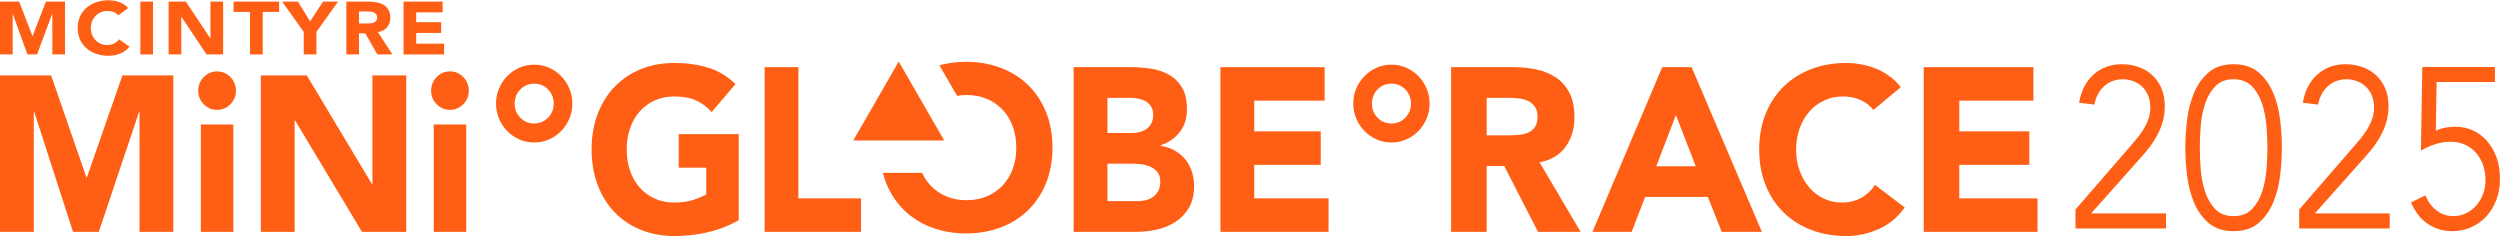 <svg width="466" height="44" viewBox="0 0 466 44" fill="none" xmlns="http://www.w3.org/2000/svg">
<g clip-path="url(#clip0_22_23)">
<path d="M0 0.299H3.575L6.044 6.725H6.074L8.558 0.299H12.118V10.146H9.755V2.594H9.725L6.907 10.146H5.105L2.393 2.594H2.363V10.146H0V0.299Z" fill="#FF5F15"/>
<path d="M22.069 2.858C21.837 2.599 21.552 2.399 21.214 2.26C20.875 2.121 20.484 2.052 20.04 2.052C19.595 2.052 19.184 2.13 18.805 2.288C18.427 2.446 18.098 2.666 17.821 2.949C17.543 3.231 17.326 3.567 17.169 3.957C17.013 4.346 16.935 4.768 16.935 5.223C16.935 5.686 17.013 6.11 17.169 6.495C17.326 6.88 17.54 7.214 17.813 7.496C18.086 7.779 18.406 8 18.775 8.157C19.143 8.315 19.54 8.394 19.964 8.394C20.449 8.394 20.878 8.301 21.251 8.115C21.625 7.93 21.933 7.67 22.175 7.336L24.145 8.686C23.69 9.27 23.114 9.701 22.418 9.979C21.721 10.257 21.004 10.396 20.267 10.396C19.429 10.396 18.656 10.276 17.949 10.034C17.242 9.793 16.632 9.448 16.117 8.999C15.602 8.549 15.2 8.004 14.912 7.364C14.625 6.725 14.481 6.011 14.481 5.223C14.481 4.435 14.625 3.72 14.912 3.081C15.2 2.441 15.602 1.897 16.117 1.446C16.632 0.997 17.242 0.652 17.949 0.411C18.656 0.17 19.429 0.049 20.267 0.049C20.57 0.049 20.885 0.075 21.214 0.125C21.542 0.176 21.865 0.258 22.183 0.369C22.501 0.48 22.806 0.628 23.099 0.814C23.392 0.999 23.655 1.226 23.887 1.495L22.069 2.858Z" fill="#FF5F15"/>
<path d="M28.522 0.299H26.159V10.146H28.522V0.299Z" fill="#FF5F15"/>
<path d="M31.43 0.299H34.641L39.2 7.142H39.228V0.299H41.595V10.146H38.504L33.823 3.137H33.793V10.146H31.43V0.299Z" fill="#FF5F15"/>
<path d="M46.608 2.219H43.545V0.299H52.032V2.219H48.97V10.146H46.608V2.219Z" fill="#FF5F15"/>
<path d="M56.619 5.946L52.591 0.299H55.53L57.802 3.985L60.212 0.299H63.014L58.981 5.946V10.146H56.619V5.946Z" fill="#FF5F15"/>
<path d="M64.557 0.299H68.708C69.253 0.299 69.769 0.348 70.261 0.445C70.748 0.542 71.179 0.705 71.548 0.932C71.918 1.159 72.206 1.465 72.424 1.85C72.642 2.235 72.751 2.715 72.751 3.289C72.751 3.985 72.552 4.576 72.159 5.062C71.766 5.549 71.193 5.858 70.431 5.988L73.158 10.146H70.327L68.083 6.21H66.919V10.146H64.557V0.299ZM66.919 4.374H68.311C68.524 4.374 68.751 4.367 68.987 4.354C69.224 4.34 69.437 4.298 69.631 4.228C69.821 4.158 69.982 4.05 70.109 3.902C70.232 3.753 70.299 3.544 70.299 3.276C70.299 3.025 70.242 2.826 70.133 2.677C70.019 2.529 69.877 2.416 69.707 2.337C69.537 2.258 69.338 2.205 69.115 2.177C68.893 2.149 68.675 2.135 68.467 2.135H66.919V4.374Z" fill="#FF5F15"/>
<path d="M75.222 0.299H82.506V2.302H77.584V4.138H82.232V6.14H77.584V8.143H82.781V10.146H75.222V0.299Z" fill="#FF5F15"/>
<path fill-rule="evenodd" clip-rule="evenodd" d="M-0 14.051H9.53L16.112 33.084H16.193L22.816 14.051H32.306V43.219H26.006V20.849H25.925L18.414 43.219H13.609L6.38 20.849H6.299V43.219H-0V14.051Z" fill="#FF5F15"/>
<path fill-rule="evenodd" clip-rule="evenodd" d="M37.434 23.197H43.492V43.219H37.434V23.197ZM36.95 16.893C36.95 15.905 37.293 15.06 37.979 14.36C38.666 13.66 39.494 13.309 40.463 13.309C41.432 13.309 42.26 13.66 42.946 14.36C43.633 15.06 43.976 15.905 43.976 16.893C43.976 17.882 43.633 18.727 42.946 19.427C42.26 20.128 41.432 20.478 40.463 20.478C39.494 20.478 38.666 20.128 37.979 19.427C37.293 18.727 36.95 17.882 36.95 16.893Z" fill="#FF5F15"/>
<path fill-rule="evenodd" clip-rule="evenodd" d="M48.62 14.051H57.181L69.336 34.32H69.417V14.051H75.716V43.219H67.478L55.001 22.455H54.92V43.219H48.62V14.051Z" fill="#FF5F15"/>
<path fill-rule="evenodd" clip-rule="evenodd" d="M80.845 23.197H86.902V43.219H80.845V23.197ZM80.36 16.893C80.36 15.905 80.704 15.06 81.39 14.36C82.076 13.66 82.905 13.309 83.874 13.309C84.843 13.309 85.671 13.66 86.357 14.36C87.044 15.06 87.387 15.905 87.387 16.893C87.387 17.882 87.044 18.727 86.357 19.427C85.671 20.128 84.843 20.478 83.874 20.478C82.905 20.478 82.076 20.128 81.39 19.427C80.704 18.727 80.36 17.882 80.36 16.893Z" fill="#FF5F15"/>
<path fill-rule="evenodd" clip-rule="evenodd" d="M137.697 41.051C135.839 42.092 133.901 42.843 131.882 43.306C129.863 43.769 127.803 44 125.703 44C123.469 44 121.409 43.624 119.525 42.872C117.64 42.121 116.012 41.044 114.639 39.642C113.266 38.239 112.196 36.541 111.428 34.546C110.661 32.551 110.277 30.325 110.277 27.867C110.277 25.41 110.661 23.184 111.428 21.189C112.196 19.194 113.266 17.496 114.639 16.093C116.012 14.691 117.64 13.614 119.525 12.863C121.409 12.111 123.469 11.735 125.703 11.735C127.992 11.735 130.098 12.031 132.023 12.624C133.948 13.217 135.637 14.236 137.091 15.681L132.649 20.885C131.788 19.931 130.819 19.209 129.742 18.717C128.665 18.226 127.319 17.98 125.703 17.98C124.357 17.98 123.139 18.226 122.049 18.717C120.958 19.209 120.023 19.895 119.242 20.777C118.462 21.659 117.863 22.707 117.445 23.921C117.028 25.136 116.819 26.451 116.819 27.867C116.819 29.313 117.028 30.636 117.445 31.835C117.863 33.035 118.462 34.076 119.242 34.958C120.023 35.84 120.958 36.526 122.049 37.018C123.139 37.509 124.357 37.755 125.703 37.755C127.076 37.755 128.261 37.589 129.257 37.256C130.253 36.924 131.047 36.584 131.64 36.237V31.25H126.511V25.005H137.697V41.051Z" fill="#FF5F15"/>
<path fill-rule="evenodd" clip-rule="evenodd" d="M142.52 12.516H148.82V36.974H160.49V43.219H142.52V12.516Z" fill="#FF5F15"/>
<path fill-rule="evenodd" clip-rule="evenodd" d="M270.486 12.516H282.133C283.663 12.516 285.115 12.668 286.49 12.971C287.864 13.275 289.069 13.781 290.103 14.489C291.137 15.197 291.959 16.151 292.568 17.351C293.178 18.551 293.482 20.047 293.482 21.84C293.482 24.008 292.93 25.851 291.824 27.369C290.719 28.887 289.104 29.848 286.979 30.253L294.63 43.219H286.681L280.39 30.947H277.117V43.219H270.486V12.516ZM277.117 25.222H281.027C281.623 25.222 282.253 25.2 282.919 25.157C283.585 25.114 284.187 24.984 284.726 24.767C285.264 24.55 285.71 24.21 286.065 23.748C286.419 23.285 286.596 22.635 286.596 21.796C286.596 21.015 286.44 20.394 286.128 19.931C285.817 19.469 285.42 19.115 284.938 18.869C284.456 18.623 283.904 18.457 283.28 18.37C282.657 18.284 282.048 18.24 281.453 18.24H277.117V25.222Z" fill="#FF5F15"/>
<path fill-rule="evenodd" clip-rule="evenodd" d="M309.838 12.516H315.322L328.414 43.219H320.933L318.34 36.714H306.65L304.142 43.219H296.831L309.838 12.516ZM312.389 21.449L308.733 30.99H316.087L312.389 21.449Z" fill="#FF5F15"/>
<path fill-rule="evenodd" clip-rule="evenodd" d="M349.21 20.495C348.558 19.686 347.758 19.064 346.808 18.63C345.859 18.197 344.761 17.98 343.514 17.98C342.267 17.98 341.112 18.226 340.05 18.717C338.987 19.209 338.066 19.895 337.286 20.777C336.507 21.659 335.898 22.707 335.459 23.921C335.019 25.136 334.8 26.451 334.8 27.867C334.8 29.313 335.019 30.636 335.459 31.835C335.898 33.035 336.5 34.076 337.265 34.958C338.03 35.84 338.93 36.526 339.964 37.018C340.999 37.509 342.111 37.755 343.301 37.755C344.662 37.755 345.866 37.466 346.914 36.888C347.963 36.309 348.827 35.5 349.507 34.459L355.033 38.666C353.758 40.487 352.143 41.831 350.188 42.699C348.232 43.566 346.22 44 344.151 44C341.799 44 339.631 43.624 337.648 42.872C335.664 42.121 333.95 41.044 332.504 39.642C331.059 38.239 329.933 36.541 329.125 34.546C328.317 32.551 327.913 30.325 327.913 27.867C327.913 25.41 328.317 23.184 329.125 21.189C329.933 19.194 331.059 17.496 332.504 16.093C333.95 14.691 335.664 13.614 337.648 12.863C339.631 12.111 341.799 11.735 344.151 11.735C345.002 11.735 345.887 11.815 346.808 11.974C347.729 12.133 348.636 12.386 349.529 12.733C350.421 13.079 351.279 13.542 352.1 14.12C352.922 14.698 353.659 15.407 354.311 16.245L349.21 20.495Z" fill="#FF5F15"/>
<path fill-rule="evenodd" clip-rule="evenodd" d="M358.584 12.516H379.031V18.761H365.215V24.485H378.266V30.73H365.215V36.974H379.796V43.219H358.584V12.516Z" fill="#FF5F15"/>
<path fill-rule="evenodd" clip-rule="evenodd" d="M200.128 12.516H210.789C212.028 12.516 213.273 12.61 214.525 12.798C215.777 12.986 216.9 13.361 217.897 13.925C218.893 14.489 219.7 15.277 220.32 16.289C220.939 17.301 221.248 18.645 221.248 20.322C221.248 22.056 220.797 23.495 219.896 24.637C218.994 25.779 217.802 26.595 216.322 27.087V27.174C217.264 27.318 218.119 27.6 218.886 28.019C219.653 28.438 220.313 28.973 220.865 29.624C221.417 30.274 221.841 31.033 222.137 31.901C222.433 32.768 222.581 33.693 222.581 34.676C222.581 36.295 222.258 37.647 221.612 38.731C220.966 39.815 220.131 40.689 219.108 41.355C218.085 42.019 216.934 42.496 215.655 42.785C214.377 43.075 213.105 43.219 211.839 43.219H200.128V12.516ZM206.428 24.788H210.991C211.476 24.788 211.954 24.731 212.425 24.615C212.896 24.499 213.32 24.311 213.697 24.051C214.074 23.791 214.377 23.444 214.605 23.011C214.834 22.577 214.949 22.056 214.949 21.449C214.949 20.813 214.821 20.286 214.565 19.866C214.309 19.447 213.98 19.122 213.576 18.891C213.172 18.659 212.714 18.493 212.203 18.392C211.691 18.291 211.193 18.24 210.709 18.24H206.428V24.788ZM206.428 37.495H212.082C212.566 37.495 213.057 37.437 213.555 37.321C214.054 37.206 214.504 37.003 214.908 36.714C215.312 36.425 215.642 36.049 215.898 35.587C216.153 35.124 216.281 34.56 216.281 33.895C216.281 33.173 216.113 32.587 215.777 32.139C215.44 31.691 215.016 31.351 214.504 31.12C213.993 30.889 213.441 30.73 212.849 30.643C212.257 30.556 211.705 30.513 211.193 30.513H206.428V37.495Z" fill="#FF5F15"/>
<path fill-rule="evenodd" clip-rule="evenodd" d="M227.49 12.516H246.914V18.761H233.79V24.485H246.187V30.73H233.79V36.974H247.641V43.219H227.49V12.516Z" fill="#FF5F15"/>
<path d="M99.574 23.017C100.593 23.017 101.455 22.658 102.158 21.941C102.858 21.226 103.21 20.347 103.21 19.306C103.21 18.266 102.858 17.387 102.158 16.67C101.455 15.954 100.593 15.594 99.574 15.594C98.555 15.594 97.694 15.954 96.991 16.67C96.288 17.387 95.936 18.266 95.936 19.306C95.936 20.347 96.288 21.226 96.991 21.941C97.694 22.658 98.555 23.017 99.574 23.017ZM99.574 26.559C98.582 26.559 97.657 26.369 96.805 25.991C95.948 25.61 95.198 25.091 94.552 24.431C93.904 23.77 93.394 23.004 93.022 22.131C92.65 21.26 92.463 20.318 92.463 19.306C92.463 18.294 92.65 17.352 93.022 16.481C93.394 15.609 93.904 14.844 94.552 14.182C95.198 13.521 95.948 13.002 96.805 12.623C97.657 12.242 98.582 12.052 99.574 12.052C100.566 12.052 101.489 12.242 102.343 12.623C103.198 13.002 103.949 13.521 104.595 14.182C105.244 14.844 105.751 15.609 106.125 16.481C106.497 17.352 106.684 18.294 106.684 19.306C106.684 20.318 106.497 21.26 106.125 22.131C105.751 23.004 105.244 23.77 104.595 24.431C103.949 25.091 103.198 25.61 102.343 25.991C101.489 26.369 100.566 26.559 99.574 26.559Z" fill="#FF5F15"/>
<path d="M259.364 23.017C260.383 23.017 261.244 22.658 261.947 21.941C262.647 21.226 263 20.347 263 19.306C263 18.266 262.647 17.387 261.947 16.67C261.244 15.954 260.383 15.594 259.364 15.594C258.345 15.594 257.483 15.954 256.781 16.67C256.078 17.387 255.726 18.266 255.726 19.306C255.726 20.347 256.078 21.226 256.781 21.941C257.483 22.658 258.345 23.017 259.364 23.017ZM259.364 26.559C258.372 26.559 257.447 26.369 256.595 25.991C255.738 25.61 254.988 25.091 254.342 24.431C253.694 23.77 253.184 23.004 252.811 22.131C252.44 21.26 252.253 20.318 252.253 19.306C252.253 18.294 252.44 17.352 252.811 16.481C253.184 15.609 253.694 14.844 254.342 14.182C254.988 13.521 255.738 13.002 256.595 12.623C257.447 12.242 258.372 12.052 259.364 12.052C260.356 12.052 261.278 12.242 262.133 12.623C262.987 13.002 263.739 13.521 264.385 14.182C265.034 14.844 265.541 15.609 265.915 16.481C266.286 17.352 266.474 18.294 266.474 19.306C266.474 20.318 266.286 21.26 265.915 22.131C265.541 23.004 265.034 23.77 264.385 24.431C263.739 25.091 262.987 25.61 262.133 25.991C261.278 26.369 260.356 26.559 259.364 26.559Z" fill="#FF5F15"/>
<path d="M167.524 11.469L176.001 26.184H159.048L167.524 11.469Z" fill="#FF5F15"/>
<path d="M194.979 20.893C194.177 18.915 193.062 17.232 191.629 15.842C190.196 14.452 188.496 13.383 186.527 12.639C184.564 11.893 182.414 11.522 180.081 11.522C178.315 11.522 176.653 11.742 175.099 12.17L178.4 17.86C178.965 17.764 179.553 17.711 180.169 17.711C181.573 17.711 182.844 17.956 183.981 18.442C185.12 18.93 186.095 19.611 186.912 20.485C187.725 21.361 188.351 22.398 188.785 23.603C189.22 24.805 189.438 26.11 189.438 27.515C189.438 28.949 189.22 30.259 188.785 31.449C188.351 32.637 187.725 33.669 186.912 34.544C186.095 35.418 185.12 36.099 183.981 36.587C182.844 37.075 181.573 37.317 180.169 37.317C178.76 37.317 177.491 37.075 176.353 36.587C175.213 36.099 174.239 35.418 173.426 34.544C172.792 33.865 172.276 33.086 171.871 32.217H164.565C164.731 32.879 164.936 33.521 165.185 34.136C165.987 36.114 167.102 37.797 168.534 39.189C169.967 40.577 171.667 41.646 173.634 42.39C175.6 43.136 177.75 43.509 180.081 43.509C182.414 43.509 184.564 43.136 186.527 42.39C188.496 41.646 190.196 40.577 191.629 39.189C193.062 37.797 194.177 36.114 194.979 34.136C195.78 32.159 196.18 29.951 196.18 27.515C196.18 25.078 195.78 22.872 194.979 20.893Z" fill="#FF5F15"/>
<path fill-rule="evenodd" clip-rule="evenodd" d="M403.744 42.58H386.867V39.052L397.443 26.851C397.843 26.397 398.242 25.915 398.644 25.406C399.044 24.895 399.405 24.356 399.731 23.79C400.056 23.223 400.319 22.627 400.518 22.005C400.718 21.382 400.818 20.729 400.818 20.05C400.818 19.227 400.687 18.491 400.425 17.839C400.161 17.186 399.792 16.634 399.318 16.18C398.843 15.726 398.293 15.38 397.667 15.14C397.043 14.898 396.38 14.778 395.68 14.778C394.331 14.778 393.18 15.203 392.231 16.053C391.279 16.904 390.668 18.051 390.393 19.496L387.543 19.157C387.917 16.917 388.823 15.16 390.261 13.885C391.699 12.61 393.442 11.972 395.493 11.972C396.568 11.972 397.586 12.134 398.55 12.461C399.512 12.787 400.362 13.276 401.1 13.928C401.838 14.579 402.424 15.394 402.861 16.372C403.299 17.35 403.518 18.491 403.518 19.793C403.518 20.956 403.362 22.018 403.049 22.981C402.737 23.946 402.332 24.852 401.831 25.703C401.331 26.553 400.762 27.362 400.125 28.125C399.487 28.891 398.83 29.642 398.156 30.378L389.793 39.773H403.744V42.58Z" fill="#FF5F15"/>
<path fill-rule="evenodd" clip-rule="evenodd" d="M416.344 14.778C414.894 14.778 413.751 15.217 412.913 16.096C412.074 16.974 411.443 18.066 411.018 19.369C410.593 20.673 410.325 22.061 410.213 23.535C410.099 25.009 410.043 26.341 410.043 27.531C410.043 28.721 410.099 30.054 410.213 31.528C410.325 33 410.593 34.39 411.018 35.692C411.443 36.997 412.074 38.087 412.913 38.967C413.751 39.846 414.894 40.285 416.344 40.285C417.794 40.285 418.938 39.846 419.775 38.967C420.612 38.087 421.243 36.997 421.668 35.692C422.093 34.39 422.363 33 422.475 31.528C422.587 30.054 422.645 28.721 422.645 27.531C422.645 26.341 422.587 25.009 422.475 23.535C422.363 22.061 422.093 20.673 421.668 19.369C421.243 18.066 420.612 16.974 419.775 16.096C418.938 15.217 417.794 14.778 416.344 14.778ZM416.344 11.972C418.245 11.972 419.782 12.468 420.956 13.461C422.131 14.452 423.045 15.714 423.694 17.243C424.345 18.775 424.783 20.454 425.007 22.28C425.231 24.109 425.345 25.86 425.345 27.531C425.345 29.203 425.231 30.952 425.007 32.781C424.783 34.609 424.345 36.288 423.694 37.818C423.045 39.349 422.131 40.609 420.956 41.602C419.782 42.595 418.245 43.089 416.344 43.089C414.443 43.089 412.906 42.595 411.73 41.602C410.557 40.609 409.643 39.349 408.994 37.818C408.343 36.288 407.905 34.609 407.681 32.781C407.457 30.952 407.343 29.203 407.343 27.531C407.343 25.86 407.457 24.109 407.681 22.28C407.905 20.454 408.343 18.775 408.994 17.243C409.643 15.714 410.557 14.452 411.73 13.461C412.906 12.468 414.443 11.972 416.344 11.972Z" fill="#FF5F15"/>
<path fill-rule="evenodd" clip-rule="evenodd" d="M445.445 42.58H428.57V39.052L439.144 26.851C439.546 26.397 439.946 25.915 440.345 25.406C440.745 24.895 441.109 24.356 441.432 23.79C441.758 23.223 442.02 22.627 442.221 22.005C442.42 21.382 442.521 20.729 442.521 20.05C442.521 19.227 442.389 18.491 442.127 17.839C441.865 17.186 441.496 16.634 441.02 16.18C440.546 15.726 439.994 15.38 439.37 15.14C438.745 14.898 438.083 14.778 437.383 14.778C436.032 14.778 434.882 15.203 433.932 16.053C432.983 16.904 432.37 18.051 432.095 19.496L429.244 19.157C429.619 16.917 430.527 15.16 431.963 13.885C433.4 12.61 435.146 11.972 437.195 11.972C438.271 11.972 439.289 12.134 440.251 12.461C441.213 12.787 442.063 13.276 442.801 13.928C443.539 14.579 444.127 15.394 444.565 16.372C445.002 17.35 445.221 18.491 445.221 19.793C445.221 20.956 445.064 22.018 444.751 22.981C444.44 23.946 444.033 24.852 443.534 25.703C443.033 26.553 442.465 27.362 441.827 28.125C441.19 28.891 440.533 29.642 439.857 30.378L431.494 39.773H445.445V42.58Z" fill="#FF5F15"/>
<path fill-rule="evenodd" clip-rule="evenodd" d="M465.059 15.287H454.184L454.034 24.343C454.609 24.088 455.195 23.904 455.796 23.79C456.396 23.677 456.997 23.62 457.597 23.62C458.847 23.62 459.984 23.861 461.01 24.343C462.033 24.825 462.916 25.498 463.652 26.362C464.39 27.227 464.965 28.247 465.377 29.423C465.79 30.598 465.996 31.882 465.996 33.27C465.996 34.716 465.772 36.041 465.321 37.244C464.871 38.449 464.247 39.484 463.446 40.347C462.646 41.213 461.702 41.886 460.615 42.368C459.527 42.849 458.346 43.089 457.071 43.089C455.396 43.089 453.884 42.637 452.533 41.729C451.184 40.823 450.146 39.491 449.421 37.733L452.083 36.416C452.584 37.606 453.284 38.548 454.184 39.242C455.083 39.938 456.121 40.285 457.297 40.285C458.147 40.285 458.934 40.108 459.659 39.753C460.384 39.399 461.015 38.923 461.552 38.329C462.089 37.733 462.514 37.024 462.827 36.203C463.14 35.38 463.296 34.502 463.296 33.567C463.296 32.519 463.135 31.555 462.809 30.677C462.484 29.799 462.033 29.041 461.458 28.402C460.883 27.764 460.196 27.277 459.396 26.935C458.597 26.596 457.722 26.426 456.771 26.426C455.821 26.426 454.877 26.574 453.94 26.873C453.001 27.17 452.108 27.574 451.258 28.083L451.52 12.483H465.059V15.287Z" fill="#FF5F15"/>
</g>
<defs>
<clipPath id="clip0_22_23">
<rect width="466" height="44" fill="white"/>
</clipPath>
</defs>
</svg>
